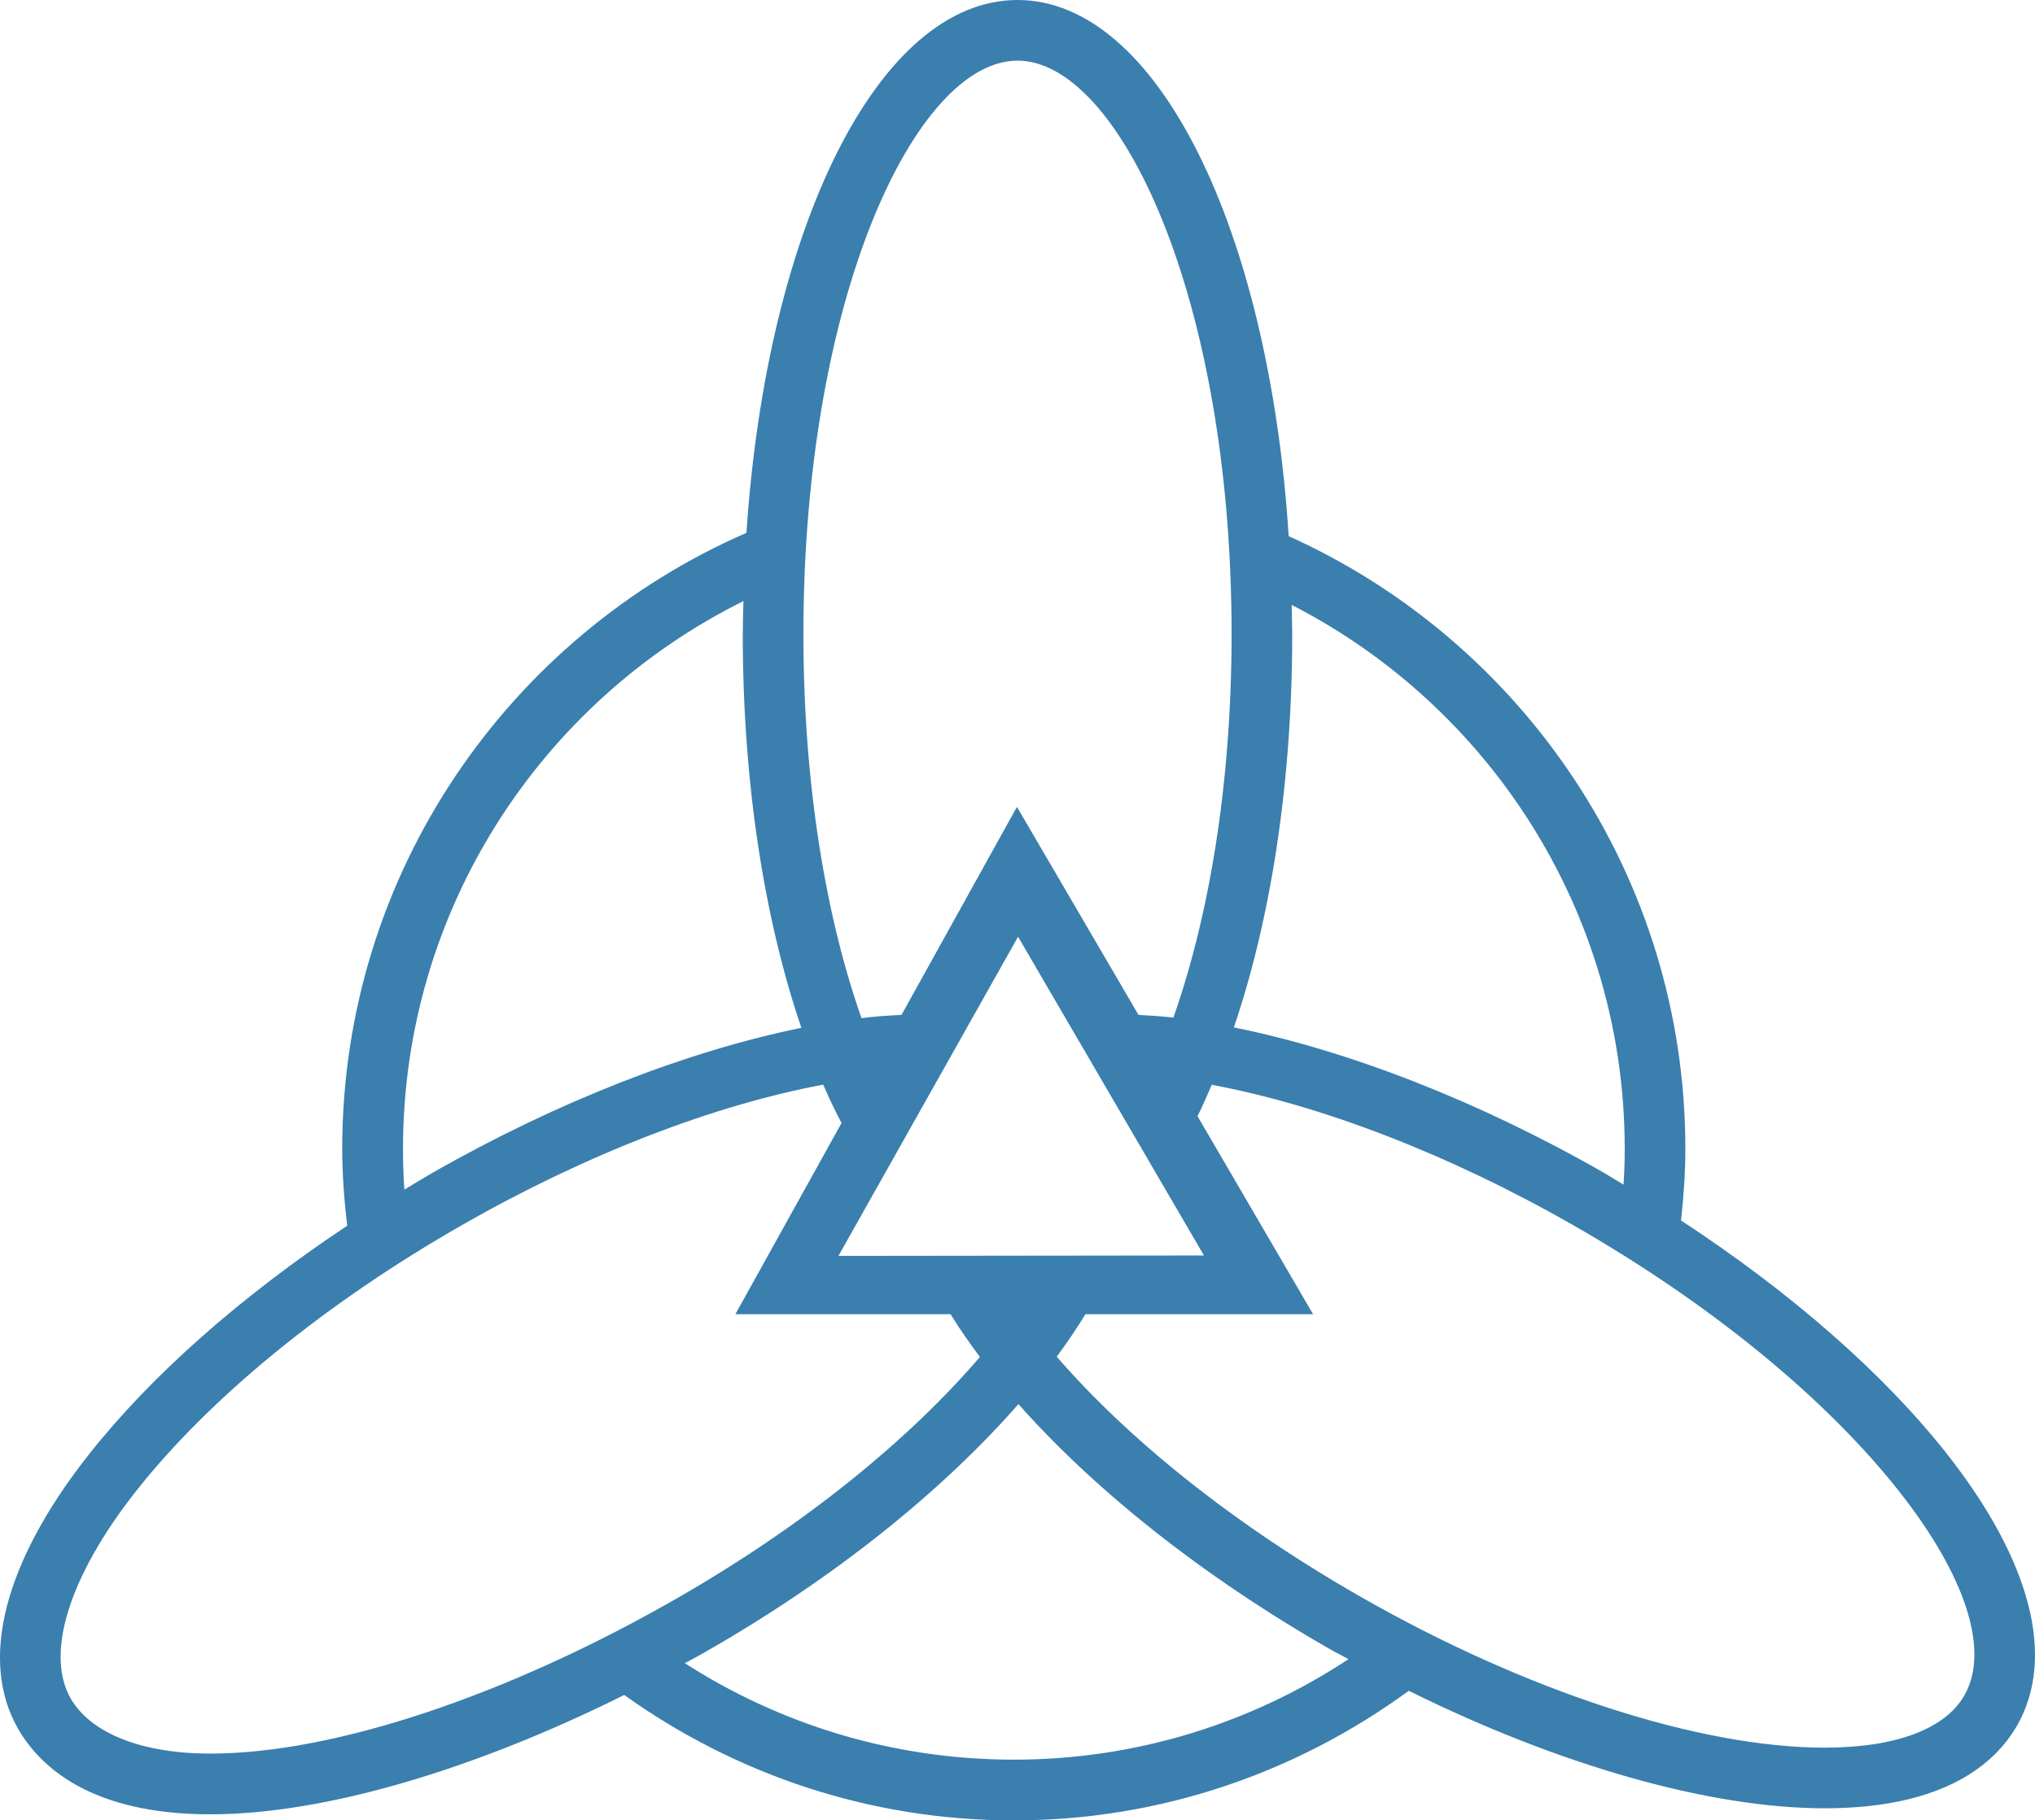 <?xml version="1.0" encoding="UTF-8"?>
<svg xmlns="http://www.w3.org/2000/svg" xmlns:xlink="http://www.w3.org/1999/xlink" width="59pt" height="52.78pt" viewBox="0 0 59 52.78" version="1.1">
<g id="surface1">
<path style=" stroke:none;fill-rule:nonzero;fill:rgb(22.725%,49.721%,67.996%);fill-opacity:1;" d="M 56.953 49.156 C 56.395 50.133 54.957 50.672 52.902 50.672 C 49.27 50.672 44.234 49.035 39.441 46.293 C 35.602 44.098 32.621 41.625 30.637 39.336 C 30.945 38.922 31.219 38.512 31.469 38.105 L 38.07 38.105 L 34.719 32.363 C 34.863 32.078 34.996 31.762 35.133 31.453 C 38.297 32.043 42.012 33.465 45.598 35.516 C 49.562 37.781 52.922 40.527 55.062 43.242 C 57.004 45.707 57.691 47.863 56.953 49.156 Z M 29.395 51.02 C 25.883 51.02 22.609 49.992 19.855 48.223 C 20.047 48.117 20.242 48.02 20.434 47.906 C 24.23 45.738 27.344 43.203 29.527 40.711 C 31.707 43.168 34.797 45.664 38.566 47.82 C 38.742 47.922 38.922 48.008 39.098 48.105 C 36.309 49.945 32.977 51.02 29.395 51.02 Z M 6.098 50.844 C 4.043 50.844 2.605 50.219 2.047 49.242 C 1.309 47.949 1.996 45.707 3.938 43.242 C 6.078 40.527 9.438 37.781 13.402 35.516 C 16.988 33.465 20.703 32.039 23.867 31.449 C 24.035 31.84 24.215 32.211 24.398 32.562 L 21.32 38.105 L 27.559 38.105 C 27.812 38.516 28.098 38.926 28.41 39.344 C 26.426 41.66 23.434 44.164 19.562 46.379 C 14.766 49.121 9.73 50.844 6.098 50.844 Z M 11.684 33.309 C 11.684 26.359 15.707 20.332 21.543 17.434 C 21.547 17.434 21.551 17.418 21.555 17.418 C 21.547 17.738 21.535 18.059 21.535 18.383 C 21.535 22.746 22.172 26.684 23.234 29.801 C 19.934 30.473 16.156 31.938 12.527 34.012 C 12.254 34.168 11.992 34.332 11.723 34.492 C 11.695 34.102 11.684 33.707 11.684 33.309 Z M 24.309 36.414 L 29.516 27.16 L 34.906 36.402 Z M 29.5 1.758 C 32.434 1.758 35.707 8.586 35.707 18.383 C 35.707 22.828 35.027 26.645 34.02 29.504 C 33.668 29.465 33.34 29.445 33.008 29.426 L 29.484 23.395 L 26.137 29.426 C 25.762 29.445 25.375 29.469 24.977 29.52 C 23.969 26.656 23.293 22.828 23.293 18.383 C 23.293 8.586 26.566 1.758 29.5 1.758 Z M 37.457 17.543 C 43.18 20.48 47.105 26.445 47.105 33.309 C 47.105 33.656 47.094 34.004 47.07 34.348 C 46.871 34.23 46.676 34.105 46.473 33.988 C 42.848 31.914 39.07 30.453 35.773 29.789 C 36.832 26.672 37.465 22.738 37.465 18.383 C 37.465 18.098 37.453 17.82 37.449 17.539 C 37.453 17.539 37.457 17.543 37.457 17.543 Z M 56.445 42.152 C 54.598 39.809 51.906 37.461 48.738 35.387 C 48.812 34.703 48.863 34.012 48.863 33.309 C 48.863 25.414 44.141 18.605 37.375 15.551 C 37.371 15.551 37.367 15.547 37.363 15.547 C 36.789 6.633 33.547 0 29.5 0 C 25.469 0 22.23 6.59 21.641 15.457 C 21.637 15.461 21.637 15.453 21.633 15.453 C 14.746 18.457 9.922 25.332 9.922 33.309 C 9.922 34.062 9.98 34.805 10.066 35.539 C 6.984 37.586 4.363 39.898 2.555 42.199 C 0.113 45.301 -0.609 48.141 0.52 50.117 C 1.145 51.211 2.621 52.605 6.098 52.605 C 9.422 52.605 13.777 51.297 18.098 49.145 C 21.289 51.426 25.184 52.781 29.395 52.781 C 33.676 52.781 37.629 51.375 40.844 49.023 C 45.188 51.176 49.562 52.43 52.902 52.43 C 56.379 52.43 57.852 51.125 58.48 50.031 C 59.609 48.055 58.887 45.258 56.445 42.152 "/>
</g>
</svg>
